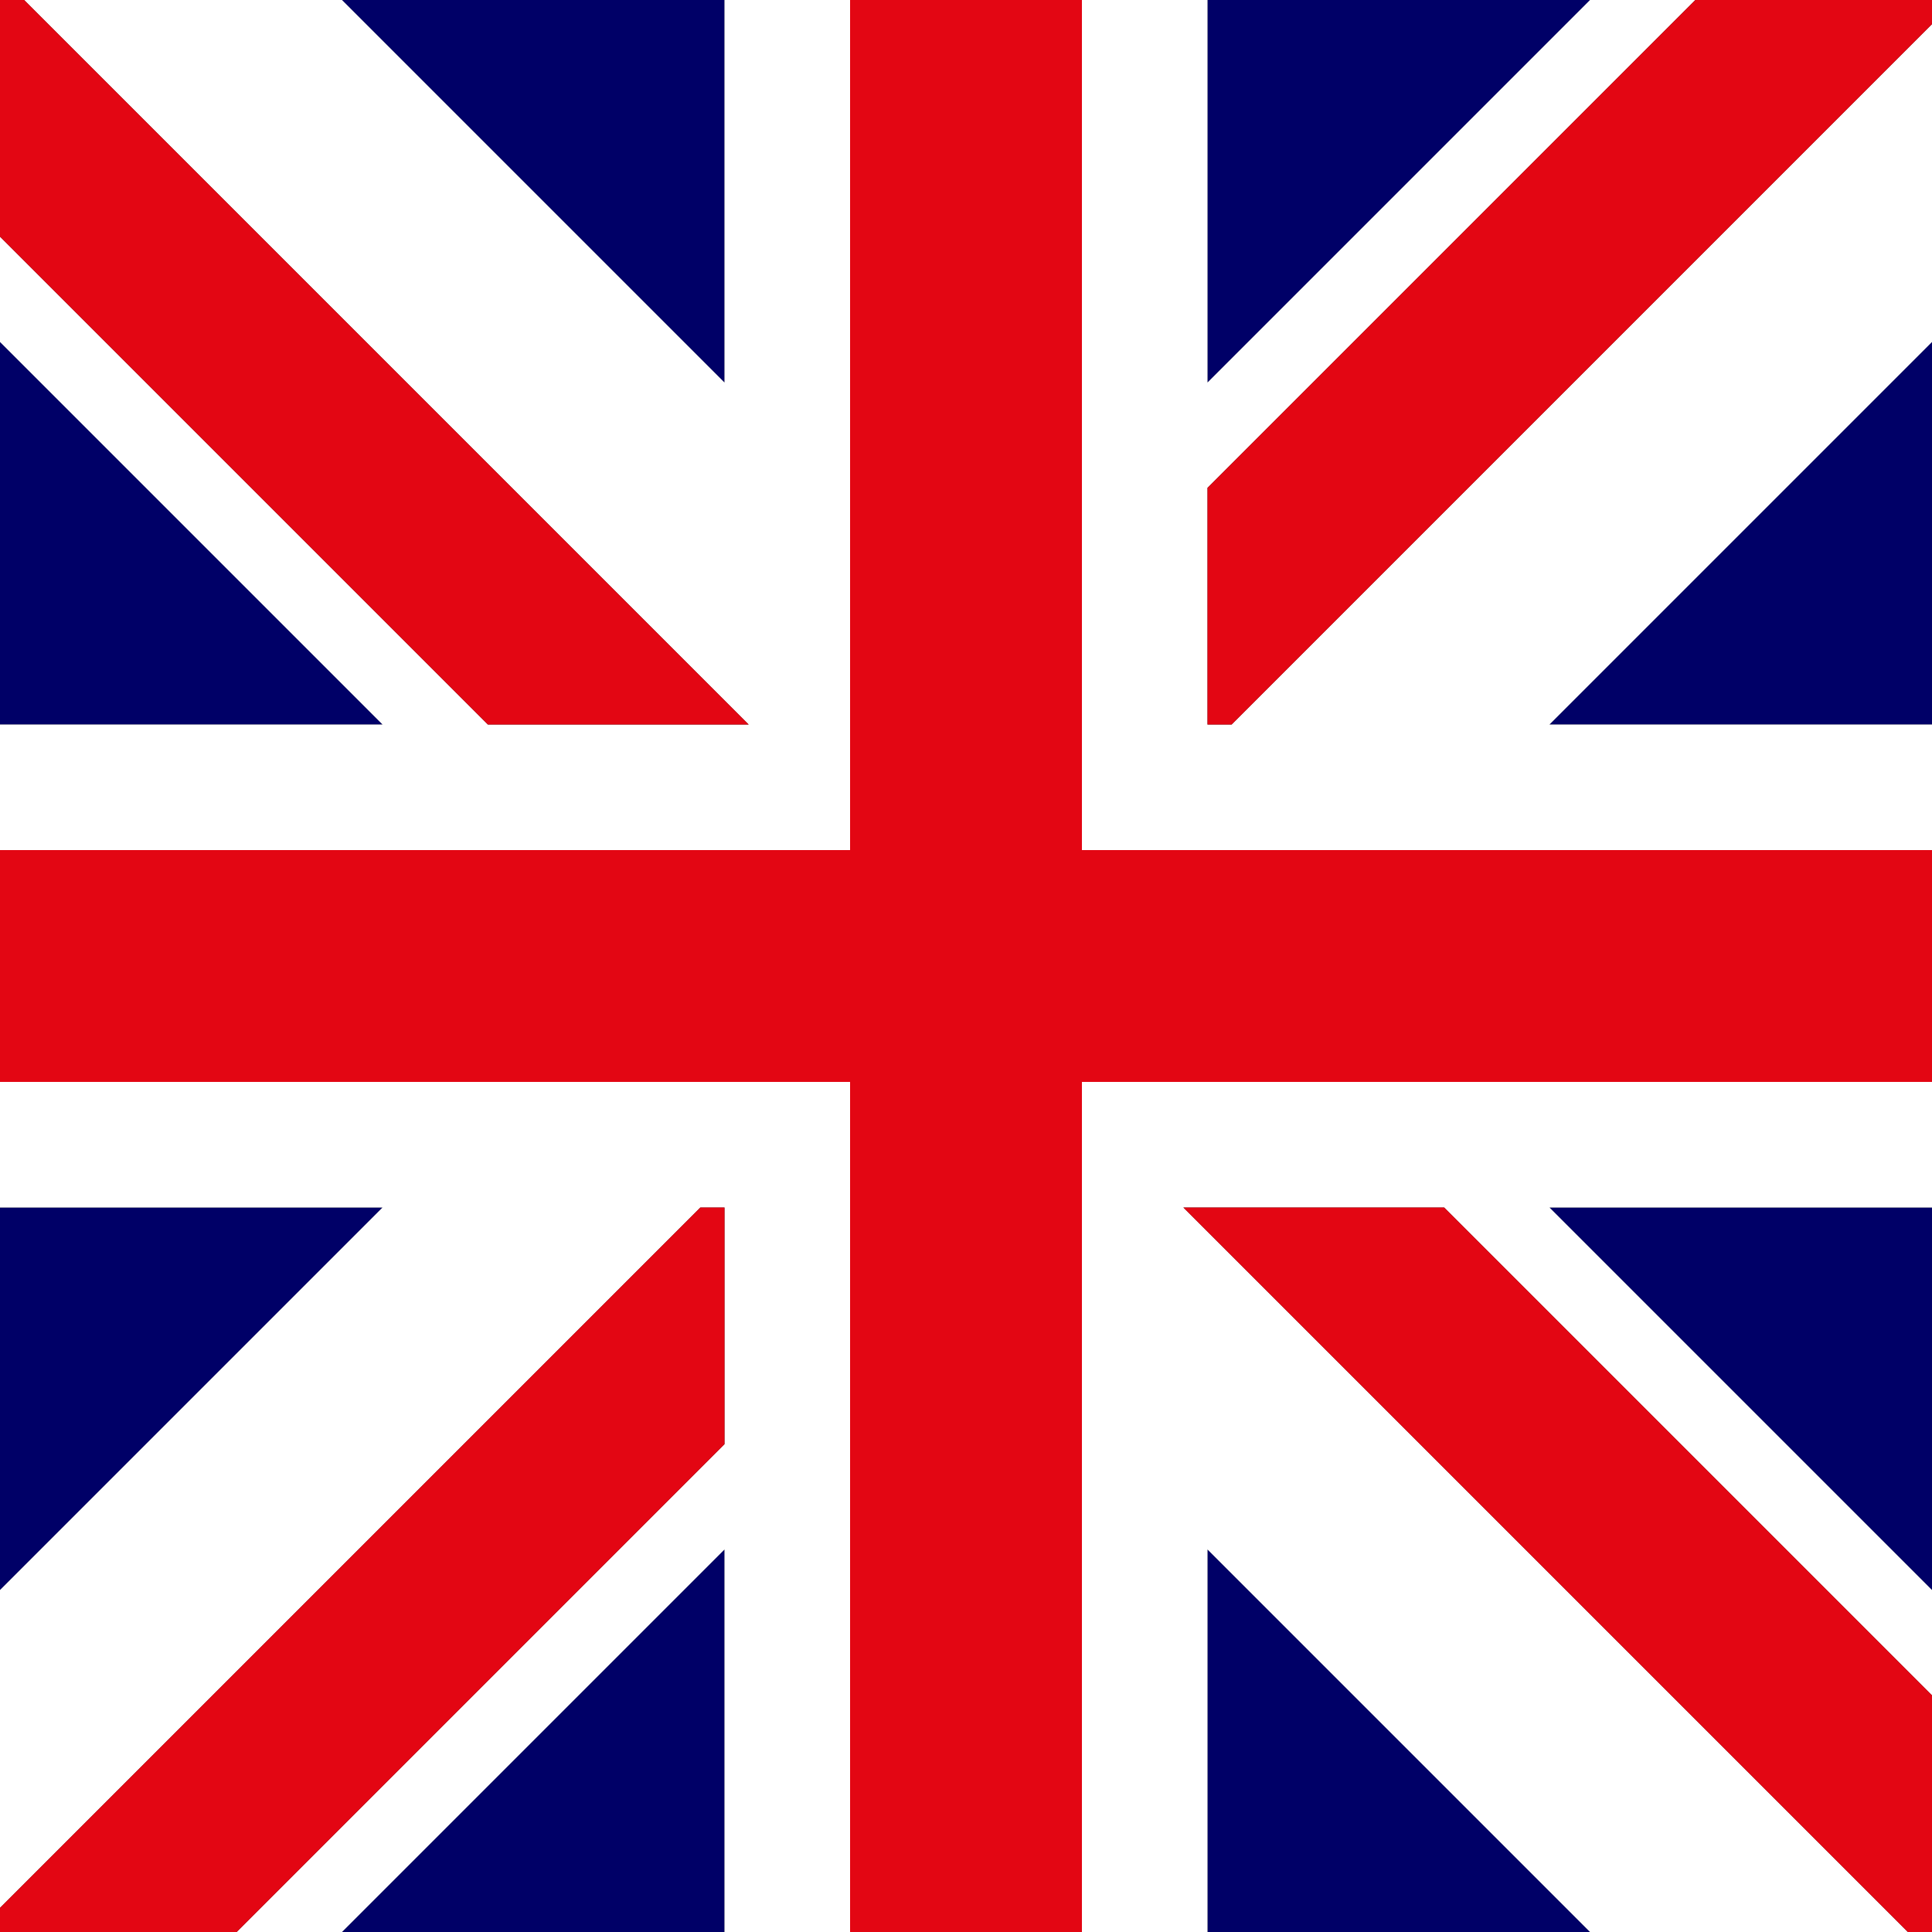 <?xml version="1.0" encoding="utf-8"?>
<!-- Generator: Adobe Illustrator 23.0.3, SVG Export Plug-In . SVG Version: 6.00 Build 0)  -->
<svg version="1.1" id="Laag_1" xmlns="http://www.w3.org/2000/svg" xmlns:xlink="http://www.w3.org/1999/xlink" x="0px" y="0px"
	 viewBox="0 0 200 200" style="enable-background:new 0 0 200 200;" xml:space="preserve">
<rect x="0" y="0" width="200" height="200" fill="#333333" stroke="none"/>
<style type="text/css">
	.st0{fill:#000067;}
	.st1{fill:#FFFFFF;}
	.st2{fill:#E30613;}
</style>
<g>
	<polygon class="st0" points="125,200 164.6,200 125,160.4 	"/>
	<polygon class="st0" points="75,39.6 75,0 35.4,0 	"/>
	<polygon class="st0" points="125,0 125,39.6 164.6,0 	"/>
	<polygon class="st0" points="200,164.6 200,125 160.4,125 	"/>
	<polygon class="st0" points="0,125 0,164.6 39.6,125 	"/>
	<polygon class="st0" points="160.4,75 200,75 200,35.4 	"/>
	<polygon class="st0" points="75,200 75,160.4 35.4,200 	"/>
	<polygon class="st0" points="0,35.4 0,75 39.6,75 	"/>
</g>
<g>
	<polygon class="st1" points="200,2.5 127.5,75 125,75 125,50.5 175.5,0 164.6,0 125,39.6 125,0 112,0 112,52.6 112,75 112,76.6 
		112,88 123.4,88 125,88 147.4,88 200,88 200,75 160.4,75 200,35.4 	"/>
	<polygon class="st1" points="75,39.6 35.4,0 2.5,0 75,72.5 77.5,75 75,75 50.5,75 0,24.5 0,35.4 39.6,75 0,75 0,88 52.6,88 75,88 
		76.6,88 88,88 88,76.6 88,75 88,52.6 88,0 75,0 	"/>
	<polygon class="st1" points="125,112 123.4,112 112,112 112,123.4 112,125 112,147.4 112,200 125,200 125,160.4 164.6,200 
		197.5,200 125,127.5 122.5,125 125,125 149.5,125 200,175.5 200,164.6 160.4,125 200,125 200,112 147.4,112 	"/>
	<polygon class="st1" points="75,112 52.6,112 0,112 0,125 39.6,125 0,164.6 0,197.5 72.5,125 75,125 75,149.5 24.5,200 35.4,200 
		75,160.4 75,200 88,200 88,147.4 88,125 88,123.4 88,112 76.6,112 	"/>
</g>
<g>
	<polygon class="st2" points="125,88 123.4,88 112,88 112,76.6 112,75 112,52.6 112,0 88,0 88,52.6 88,75 88,76.6 88,88 76.6,88 
		75,88 52.6,88 0,88 0,112 52.6,112 75,112 76.6,112 88,112 88,123.4 88,125 88,147.4 88,200 112,200 112,147.4 112,125 112,123.4 
		112,112 123.4,112 125,112 147.4,112 200,112 200,88 147.4,88 	"/>
	<polygon class="st2" points="75,75 77.5,75 75,72.5 2.5,0 0,0 0,24.5 50.5,75 	"/>
	<polygon class="st2" points="125,125 122.5,125 125,127.5 197.5,200 200,200 200,175.5 149.5,125 	"/>
	<polygon class="st2" points="175.5,0 125,50.5 125,75 127.5,75 200,2.5 200,0 	"/>
	<polygon class="st2" points="0,197.5 0,200 24.5,200 75,149.5 75,125 72.5,125 	"/>
</g>
</svg>
